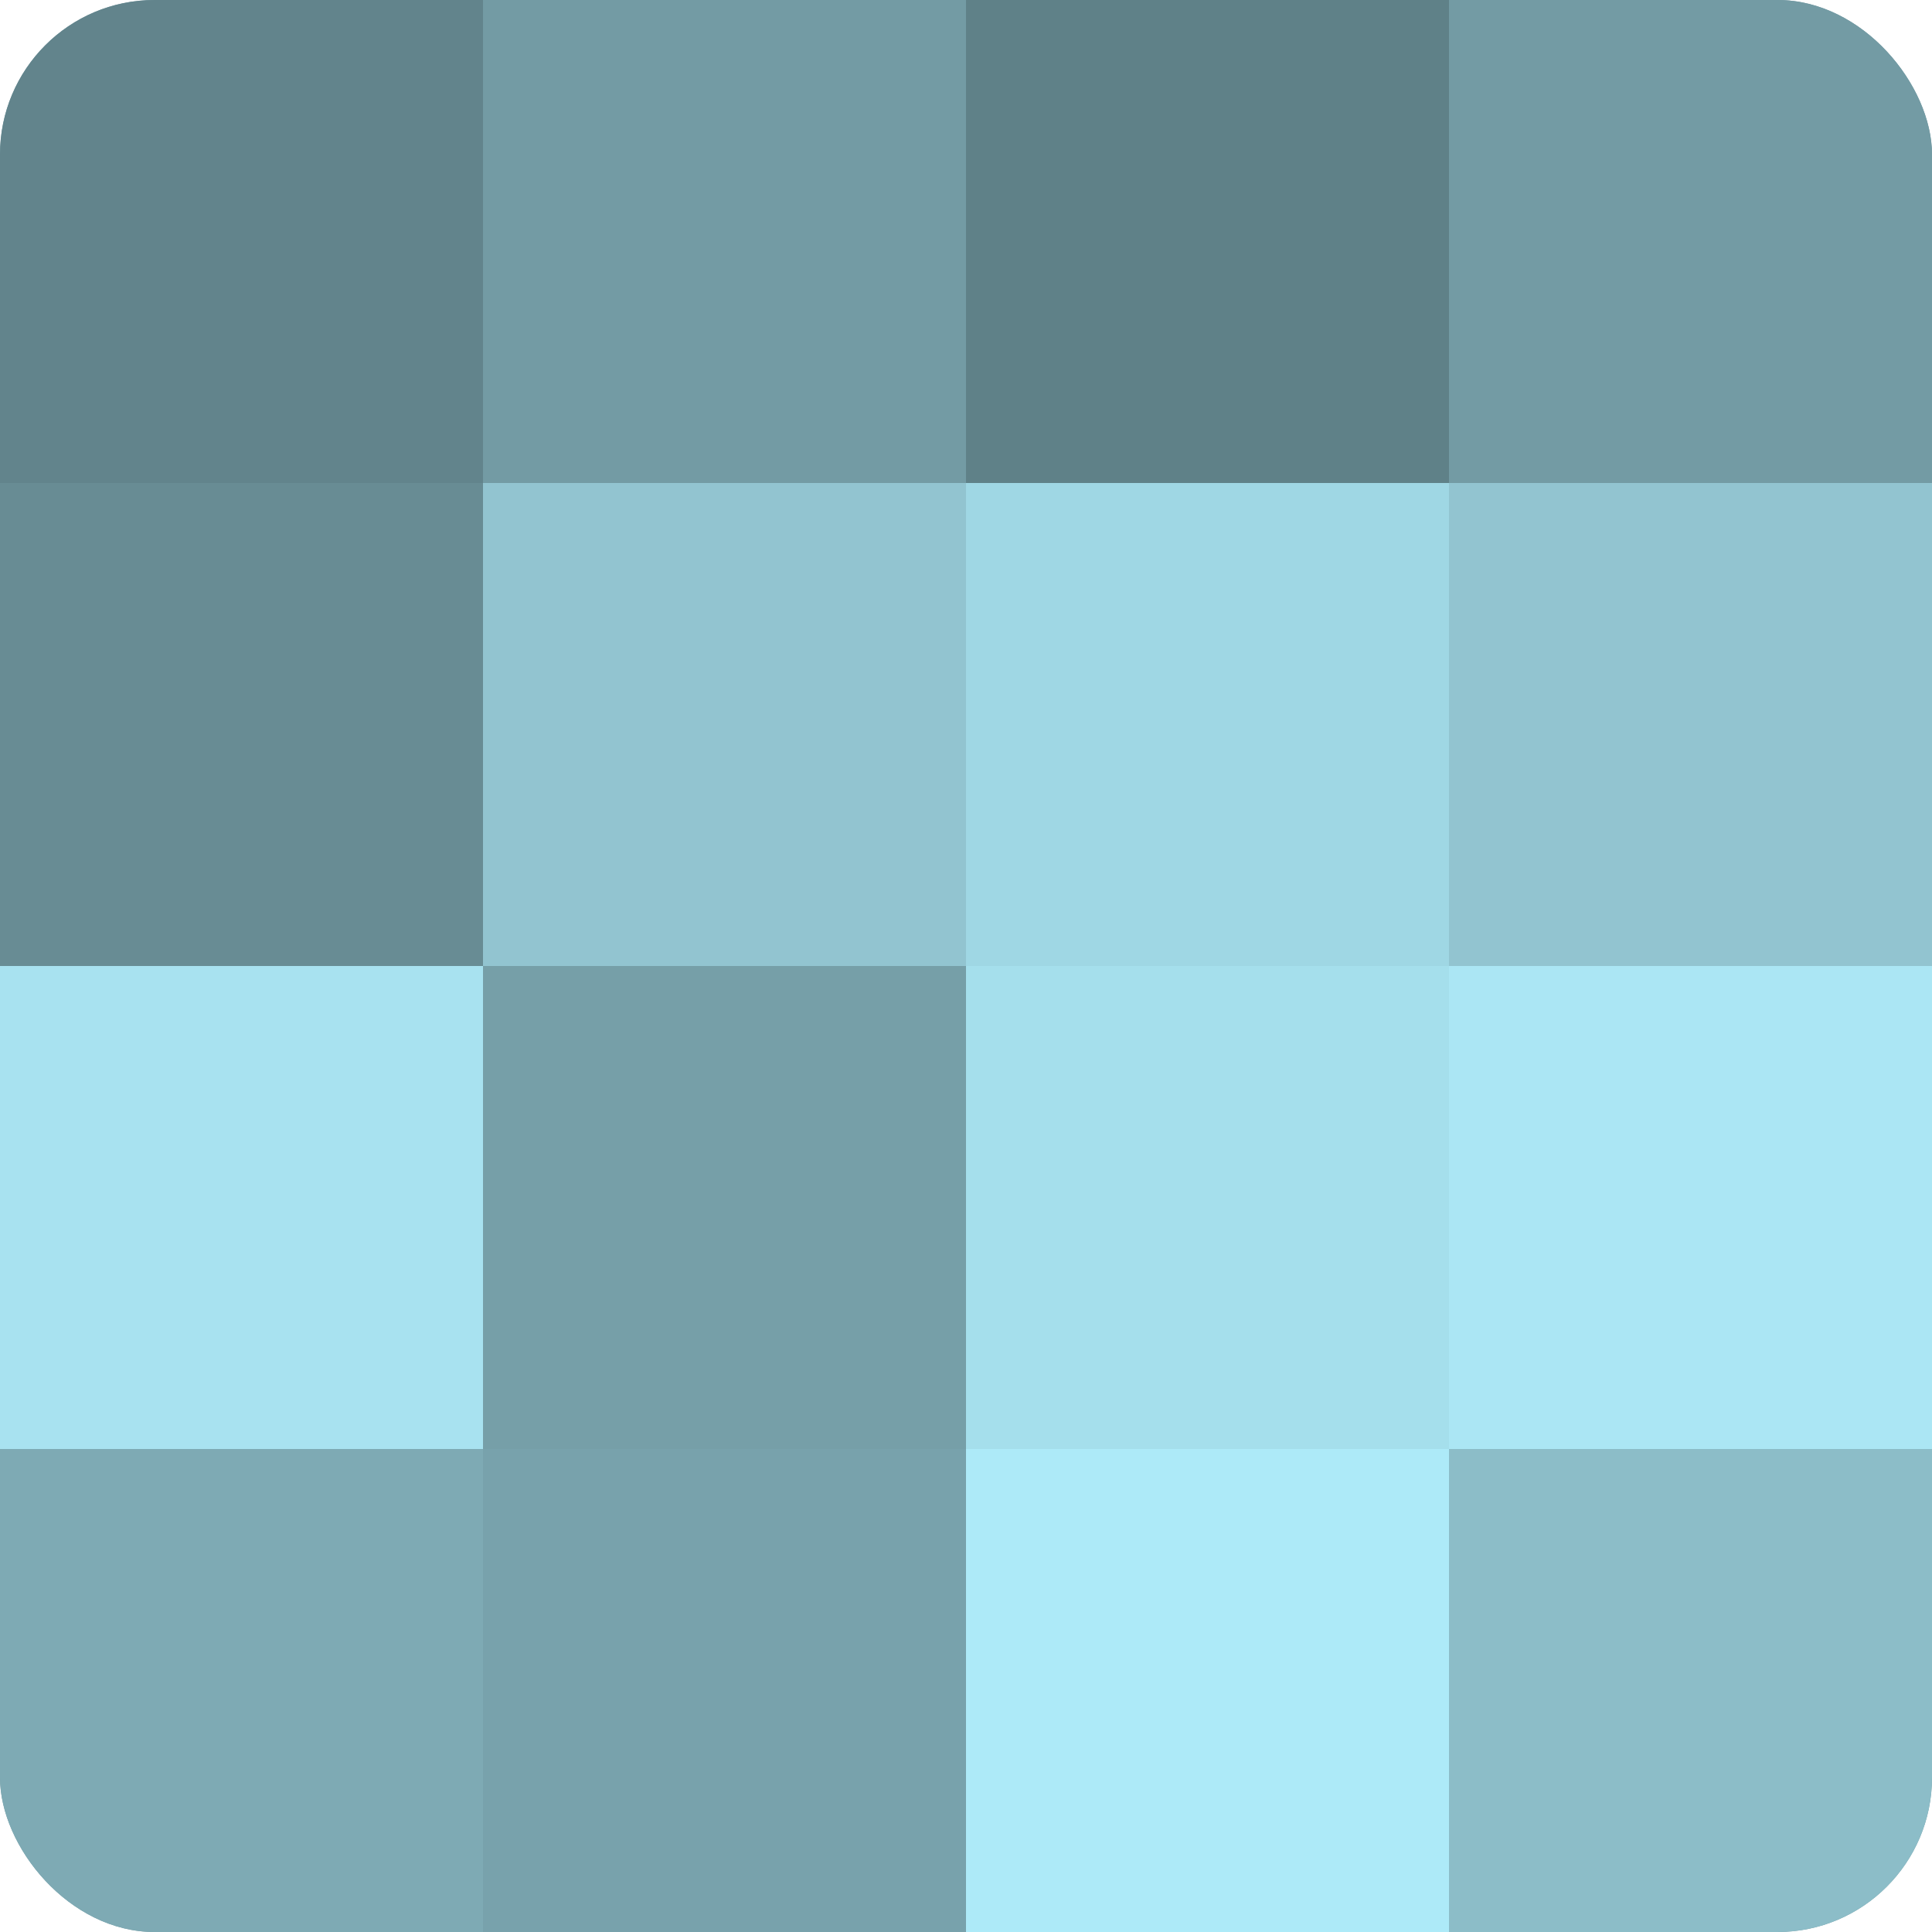 <?xml version="1.0" encoding="UTF-8"?>
<svg xmlns="http://www.w3.org/2000/svg" width="60" height="60" viewBox="0 0 100 100" preserveAspectRatio="xMidYMid meet"><defs><clipPath id="c" width="100" height="100"><rect width="100" height="100" rx="8" ry="8"/></clipPath></defs><g clip-path="url(#c)"><rect width="100" height="100" fill="#7097a0"/><rect width="25" height="25" fill="#62848c"/><rect y="25" width="25" height="25" fill="#688c94"/><rect y="50" width="25" height="25" fill="#a8e2f0"/><rect y="75" width="25" height="25" fill="#7eaab4"/><rect x="25" width="25" height="25" fill="#739ba4"/><rect x="25" y="25" width="25" height="25" fill="#92c4d0"/><rect x="25" y="50" width="25" height="25" fill="#769fa8"/><rect x="25" y="75" width="25" height="25" fill="#78a2ac"/><rect x="50" width="25" height="25" fill="#5f8188"/><rect x="50" y="25" width="25" height="25" fill="#9fd7e4"/><rect x="50" y="50" width="25" height="25" fill="#a5dfec"/><rect x="50" y="75" width="25" height="25" fill="#adeaf8"/><rect x="75" width="25" height="25" fill="#739ba4"/><rect x="75" y="25" width="25" height="25" fill="#92c4d0"/><rect x="75" y="50" width="25" height="25" fill="#abe6f4"/><rect x="75" y="75" width="25" height="25" fill="#8cbdc8"/></g></svg>
